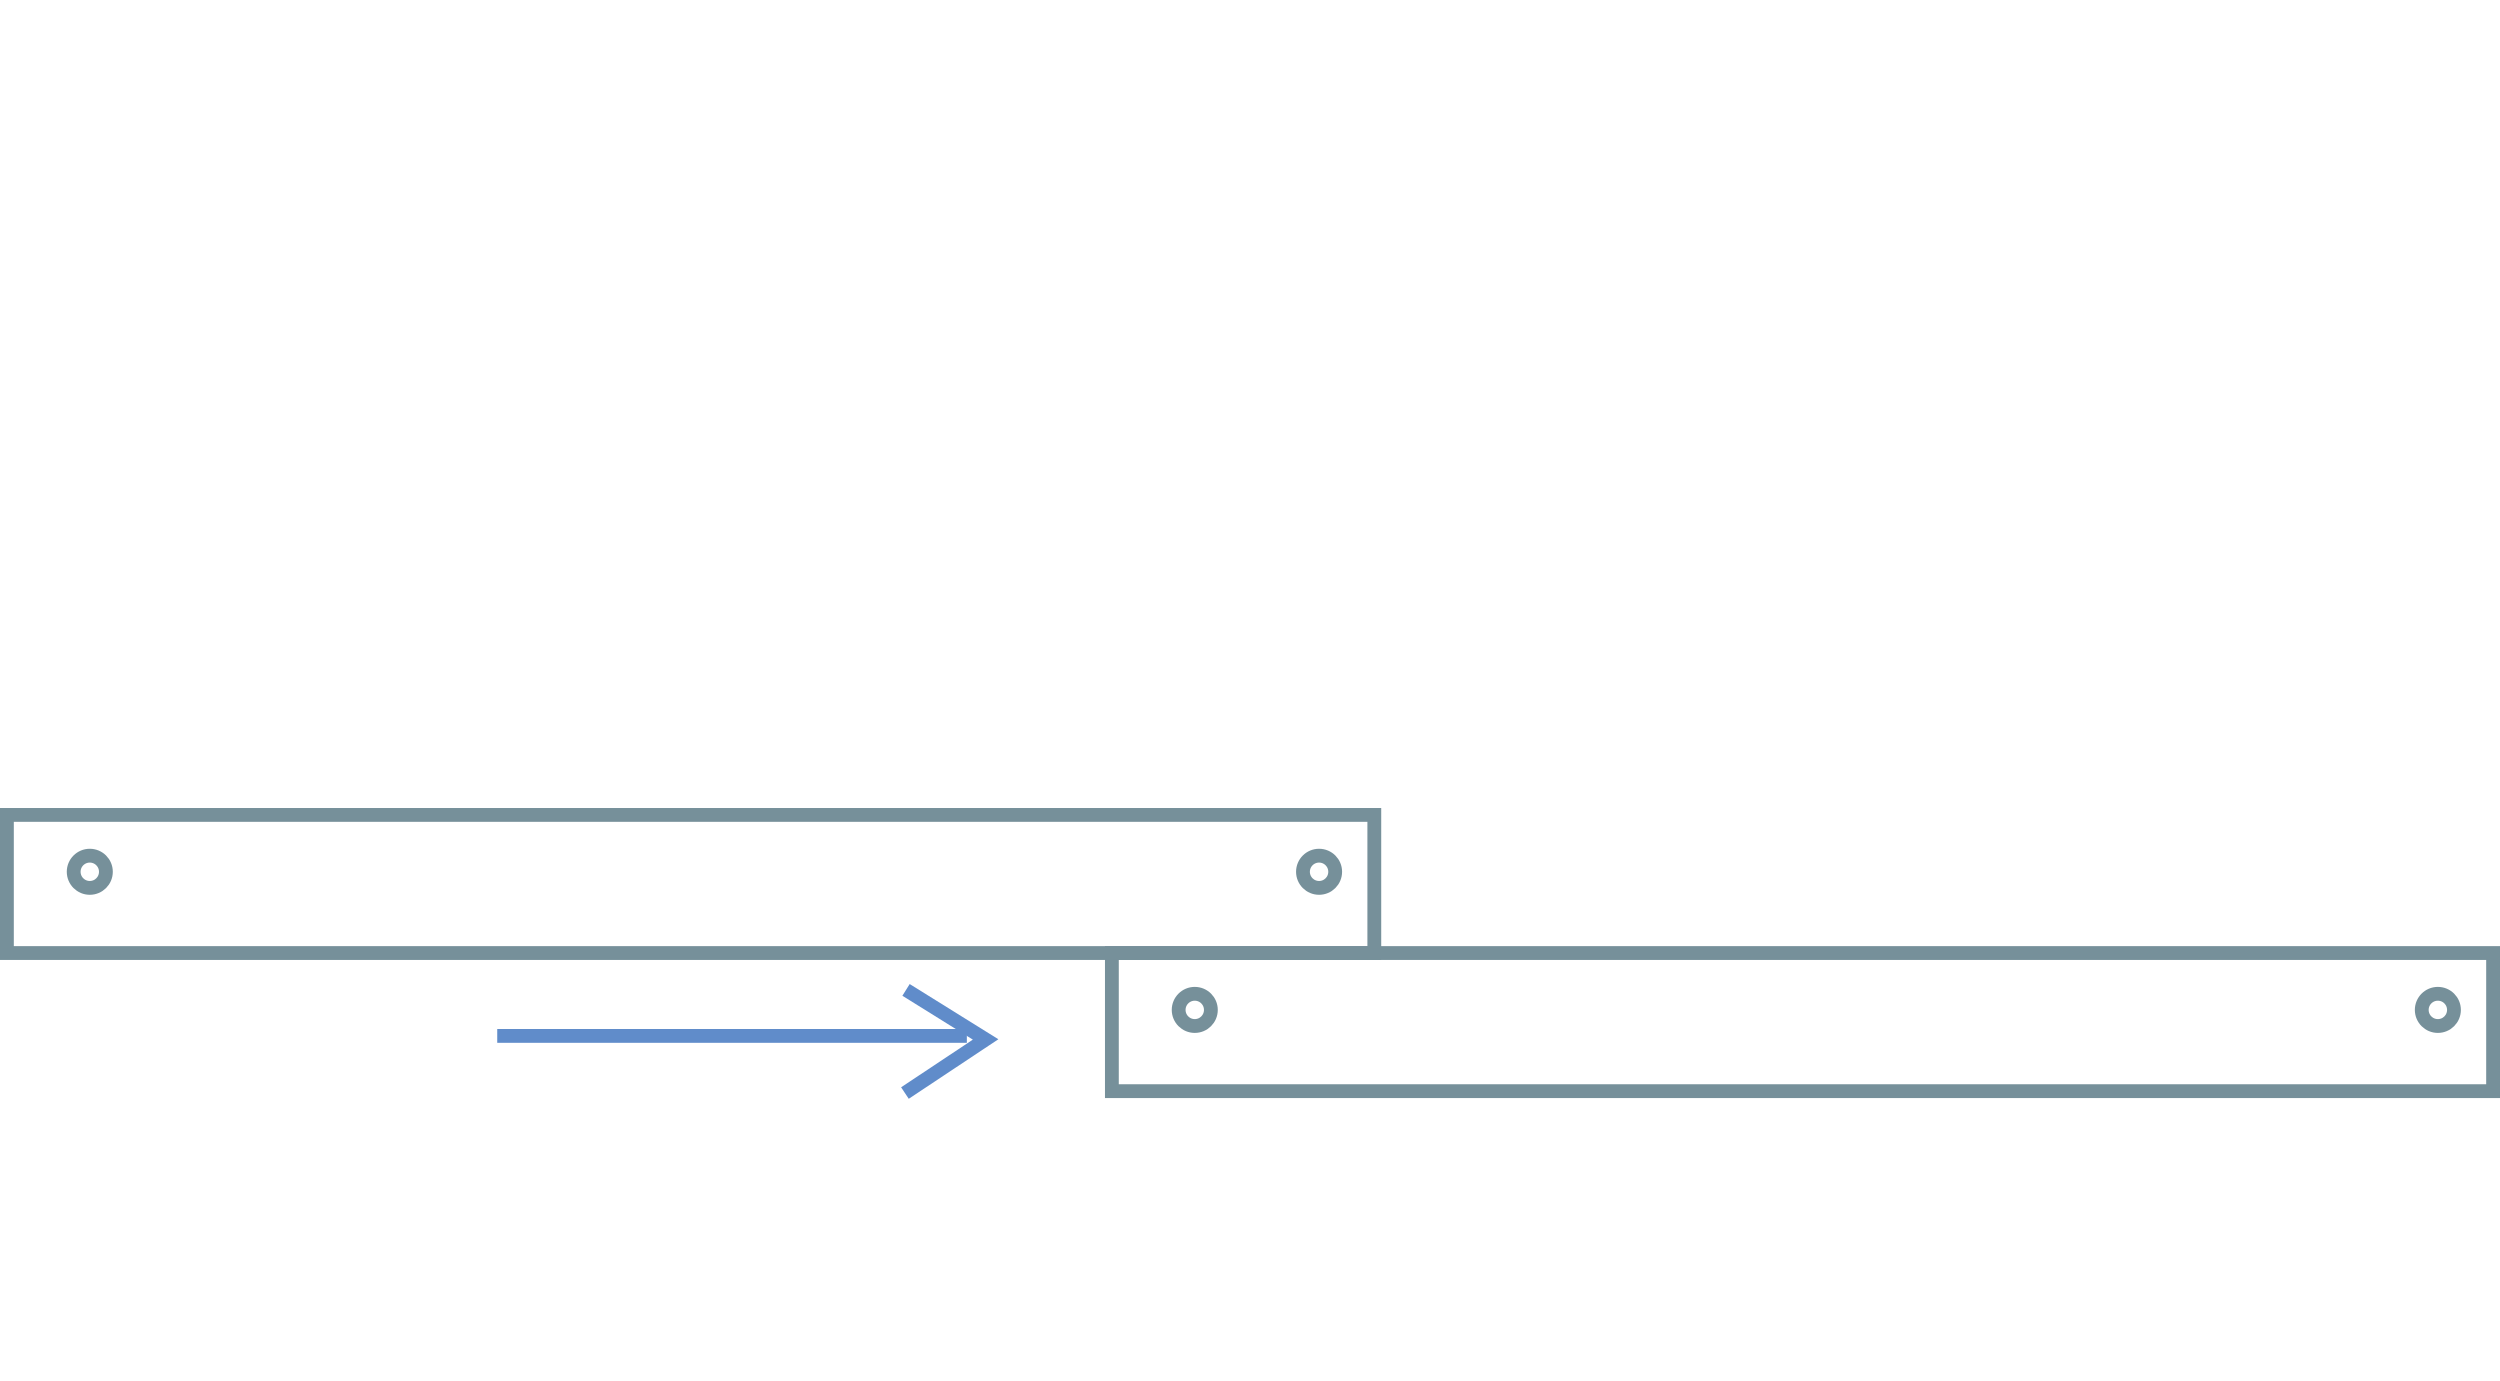 <?xml version="1.0" encoding="utf-8"?>
<!-- Generator: Adobe Illustrator 16.0.0, SVG Export Plug-In . SVG Version: 6.00 Build 0)  -->
<!DOCTYPE svg PUBLIC "-//W3C//DTD SVG 1.1//EN" "http://www.w3.org/Graphics/SVG/1.1/DTD/svg11.dtd">
<svg version="1.1" id="Слой_1" xmlns="http://www.w3.org/2000/svg" xmlns:xlink="http://www.w3.org/1999/xlink" x="0px" y="0px"
	 width="181px" height="100px" viewBox="26.5 20 181 100" enable-background="new 26.5 20 181 100" xml:space="preserve">
<g>
	<rect x="27" y="79" fill="none" stroke="#76909A" stroke-miterlimit="10" width="99" height="10"/>
	<rect x="107" y="89" fill="none" stroke="#76909A" stroke-miterlimit="10" width="100" height="10"/>
	<g>
		<line fill="none" stroke="#608CCA" stroke-miterlimit="10" x1="96.5" y1="95" x2="62.5" y2="95"/>
	</g>
	<g>
		<circle fill="none" stroke="#76909A" stroke-miterlimit="10" cx="33.001" cy="83.117" r="1.166"/>
		<circle fill="none" stroke="#76909A" stroke-miterlimit="10" cx="122.001" cy="83.117" r="1.166"/>
	</g>
	<circle fill="none" stroke="#76909A" stroke-miterlimit="10" cx="113.001" cy="93.117" r="1.166"/>
	<circle fill="none" stroke="#76909A" stroke-miterlimit="10" cx="203.001" cy="93.117" r="1.166"/>
	<polyline fill="none" stroke="#608CCA" stroke-miterlimit="10" points="92.017,99.136 97.858,95.255 92.097,91.669 	"/>
</g>
</svg>
